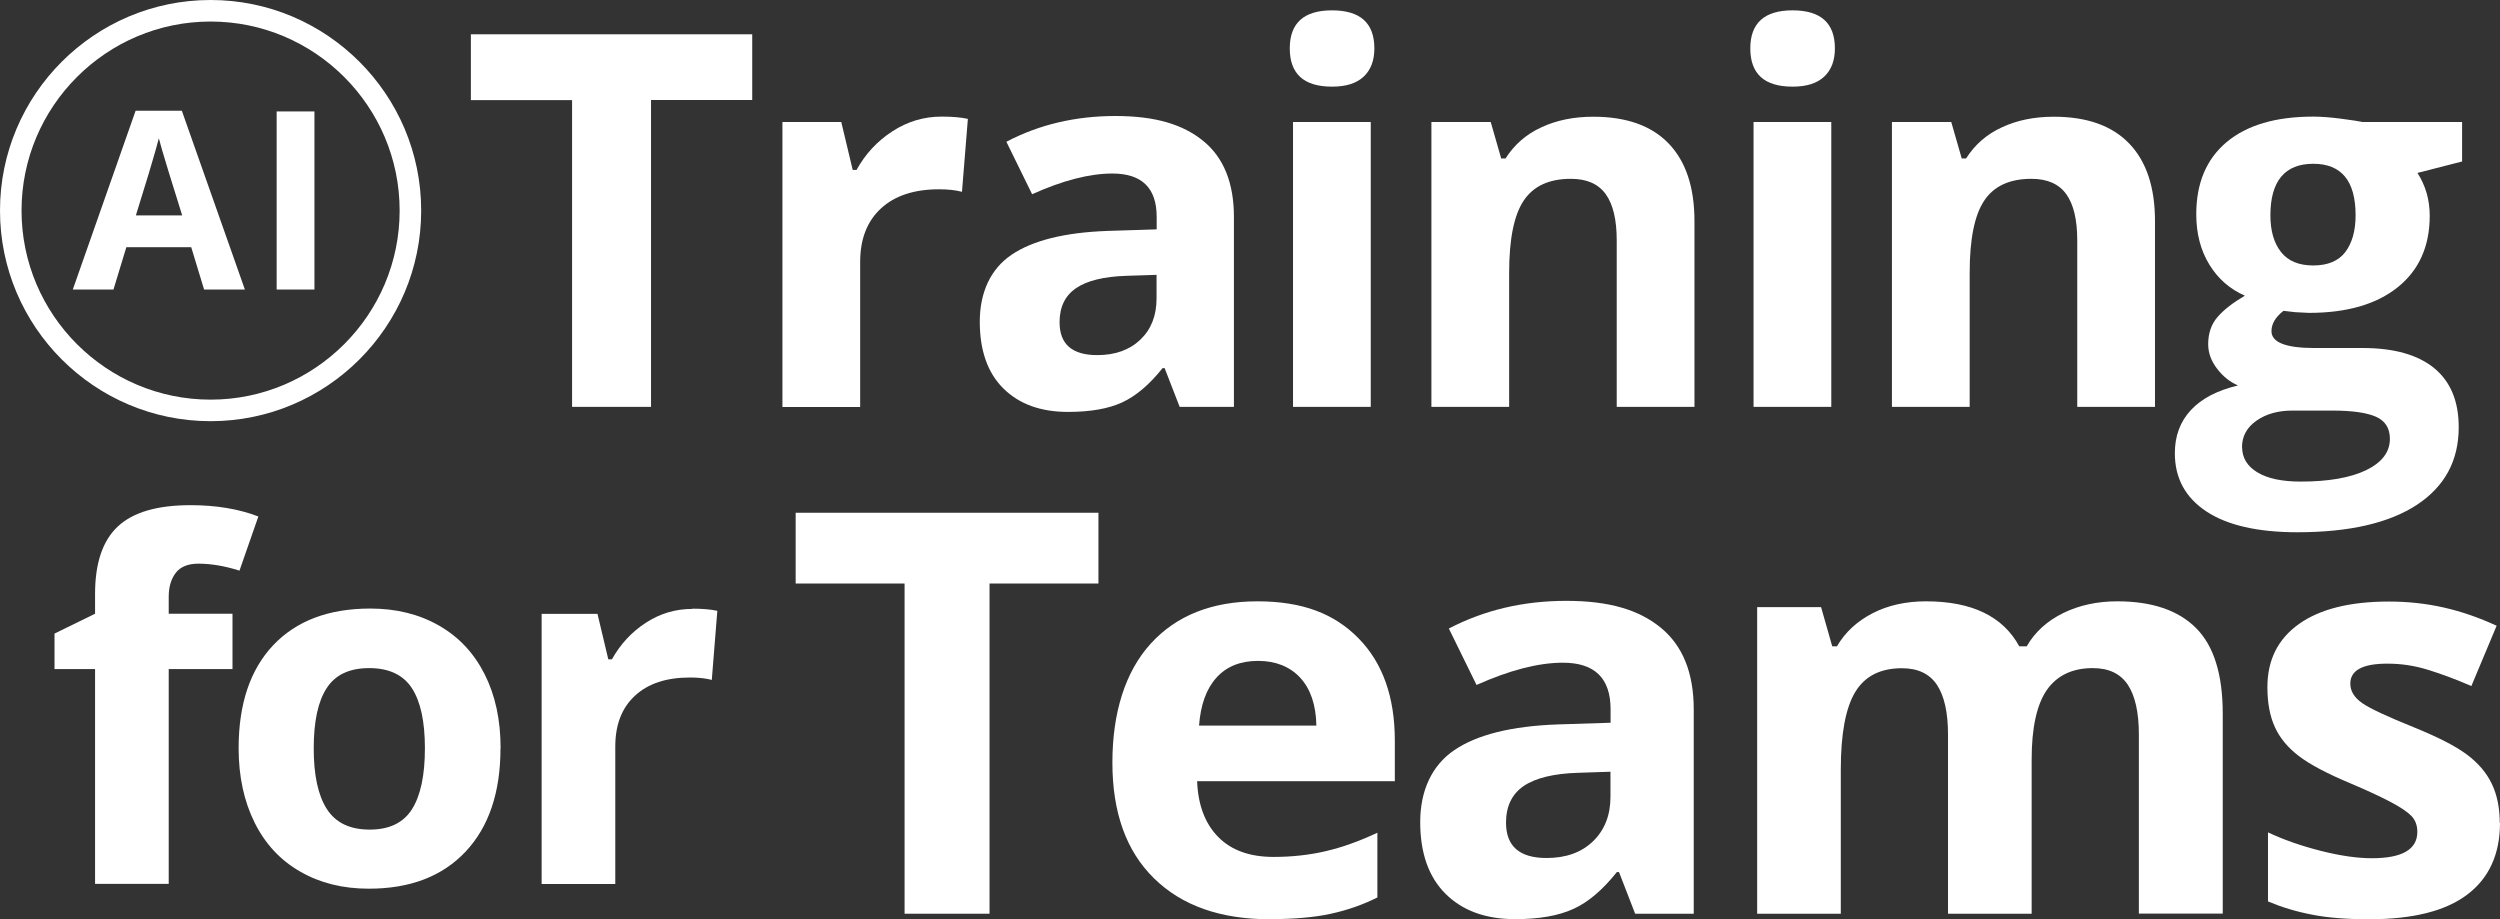 <svg xmlns="http://www.w3.org/2000/svg" id="Layer_2" viewBox="0 0 207.75 76.39"><rect x="0" y="0" width="207.75" height="76.39" fill="#333333" stroke="none"/><defs><style>.cls-1{fill:#fff;}</style></defs><g id="Layer_1-2"><path class="cls-1" d="M54.1,33.81h-6.56V8.32h-8.41V2.85h23.38v5.46h-8.41v25.5Z"></path><path class="cls-1" d="M78.25,9.69c.88,0,1.6.06,2.18.19l-.49,6.06c-.52-.14-1.16-.21-1.91-.21-2.06,0-3.67.53-4.82,1.59-1.15,1.06-1.73,2.54-1.73,4.45v12.05h-6.46V10.14h4.89l.95,3.98h.32c.73-1.33,1.73-2.4,2.98-3.21,1.25-.81,2.61-1.22,4.08-1.22Z"></path><path class="cls-1" d="M98.03,33.81l-1.25-3.22h-.17c-1.09,1.37-2.21,2.32-3.36,2.85-1.15.53-2.65.79-4.5.79-2.27,0-4.06-.65-5.37-1.95-1.31-1.3-1.96-3.15-1.96-5.55s.88-4.37,2.64-5.56c1.76-1.19,4.41-1.85,7.95-1.98l4.11-.13v-1.04c0-2.4-1.23-3.6-3.68-3.6-1.89,0-4.12.57-6.67,1.72l-2.14-4.36c2.72-1.43,5.75-2.14,9.06-2.14s5.61.69,7.31,2.08c1.69,1.38,2.54,3.49,2.54,6.31v15.78h-4.51ZM96.12,22.84l-2.5.08c-1.88.06-3.28.4-4.19,1.02-.92.62-1.38,1.57-1.38,2.84,0,1.82,1.04,2.73,3.13,2.73,1.5,0,2.69-.43,3.59-1.29.9-.86,1.34-2,1.34-3.43v-1.95Z"></path><path class="cls-1" d="M107.18,4.02c0-2.1,1.17-3.16,3.51-3.16s3.52,1.05,3.52,3.16c0,1-.29,1.78-.88,2.34-.59.56-1.46.84-2.64.84-2.34,0-3.51-1.06-3.51-3.18ZM113.91,33.81h-6.46V10.14h6.46v23.68Z"></path><path class="cls-1" d="M140.81,33.81h-6.46v-13.83c0-1.71-.3-2.99-.91-3.84-.61-.85-1.57-1.28-2.9-1.28-1.81,0-3.11.6-3.92,1.81-.81,1.21-1.21,3.21-1.21,6v11.14h-6.46V10.14h4.93l.87,3.03h.36c.72-1.14,1.71-2.01,2.98-2.59,1.26-.59,2.7-.88,4.31-.88,2.75,0,4.84.74,6.27,2.23,1.43,1.49,2.14,3.64,2.14,6.45v15.44Z"></path><path class="cls-1" d="M145.45,4.02c0-2.1,1.17-3.16,3.51-3.16s3.52,1.05,3.52,3.16c0,1-.29,1.78-.88,2.34-.59.56-1.46.84-2.64.84-2.34,0-3.51-1.06-3.51-3.18ZM152.18,33.81h-6.46V10.14h6.46v23.68Z"></path><path class="cls-1" d="M179.08,33.81h-6.46v-13.83c0-1.71-.3-2.99-.91-3.84-.61-.85-1.57-1.28-2.9-1.28-1.81,0-3.11.6-3.92,1.81-.81,1.21-1.21,3.21-1.21,6v11.14h-6.46V10.14h4.93l.87,3.03h.36c.72-1.14,1.71-2.01,2.98-2.59,1.26-.59,2.7-.88,4.31-.88,2.75,0,4.84.74,6.27,2.23,1.43,1.49,2.14,3.64,2.14,6.45v15.44Z"></path><path class="cls-1" d="M204.6,10.14v3.28l-3.71.95c.68,1.06,1.02,2.24,1.02,3.56,0,2.54-.89,4.52-2.66,5.94-1.77,1.42-4.23,2.13-7.38,2.13l-1.16-.06-.95-.11c-.66.51-1,1.07-1,1.69,0,.93,1.19,1.4,3.56,1.4h4.02c2.6,0,4.58.56,5.94,1.67,1.36,1.12,2.04,2.75,2.04,4.91,0,2.77-1.15,4.91-3.46,6.44-2.31,1.52-5.62,2.29-9.94,2.29-3.3,0-5.83-.58-7.57-1.73s-2.62-2.76-2.62-4.84c0-1.43.44-2.62,1.33-3.58s2.2-1.64,3.92-2.05c-.66-.28-1.24-.74-1.74-1.39-.49-.64-.74-1.32-.74-2.04,0-.9.26-1.66.78-2.26.52-.6,1.28-1.19,2.27-1.77-1.24-.54-2.23-1.4-2.95-2.58-.73-1.19-1.09-2.58-1.09-4.19,0-2.58.84-4.58,2.52-5.99s4.08-2.12,7.2-2.12c.66,0,1.45.06,2.36.18.91.12,1.49.21,1.75.27h8.26ZM186.32,37.16c0,.89.43,1.59,1.28,2.1.85.51,2.05.76,3.59.76,2.32,0,4.13-.32,5.44-.95,1.31-.64,1.97-1.5,1.97-2.6,0-.89-.39-1.5-1.16-1.84-.78-.34-1.98-.51-3.6-.51h-3.35c-1.19,0-2.18.28-2.98.84s-1.2,1.3-1.2,2.21ZM188.67,17.89c0,1.28.29,2.3.88,3.05.59.75,1.48,1.12,2.68,1.12s2.1-.37,2.67-1.12c.56-.75.85-1.76.85-3.05,0-2.85-1.17-4.28-3.52-4.28s-3.56,1.43-3.56,4.28Z"></path><path class="cls-1" d="M17.5,35C7.85,35,0,27.15,0,17.5S7.85,0,17.5,0s17.5,7.85,17.5,17.5-7.85,17.5-17.5,17.5ZM17.5,1.79C8.84,1.79,1.79,8.84,1.79,17.5s7.05,15.71,15.71,15.71,15.71-7.05,15.71-15.71S26.16,1.79,17.5,1.79Z"></path><path class="cls-1" d="M16.96,24.06l-1.07-3.52h-5.39l-1.07,3.52h-3.38l5.22-14.86h3.84l5.24,14.86h-3.38ZM15.14,17.9l-1.07-3.44c-.07-.23-.16-.52-.27-.89-.11-.36-.22-.73-.33-1.1s-.2-.7-.27-.98c-.07.28-.16.62-.28,1.03-.12.41-.23.79-.34,1.16-.11.36-.19.62-.23.78l-1.06,3.44h3.86Z"></path><path class="cls-1" d="M22.99,24.06v-14.8h3.14v14.8h-3.14Z"></path><path class="cls-1" d="M19.32,55.6h-5.3v17.85h-6.12v-17.85h-3.37v-2.95l3.37-1.65v-1.65c0-2.56.63-4.42,1.89-5.6,1.26-1.18,3.27-1.77,6.04-1.77,2.12,0,4,.31,5.64.94l-1.57,4.5c-1.23-.39-2.37-.58-3.41-.58-.87,0-1.5.26-1.89.77-.39.52-.58,1.17-.58,1.98v1.41h5.3v4.6Z"></path><path class="cls-1" d="M41.59,62.19c0,3.65-.96,6.51-2.89,8.57-1.93,2.06-4.61,3.09-8.05,3.09-2.16,0-4.06-.47-5.7-1.42-1.65-.94-2.91-2.3-3.79-4.07s-1.33-3.83-1.33-6.19c0-3.67.96-6.52,2.87-8.55,1.92-2.03,4.61-3.05,8.07-3.05,2.16,0,4.06.47,5.7,1.41,1.65.94,2.91,2.28,3.8,4.04s1.33,3.81,1.33,6.16ZM26.07,62.19c0,2.22.36,3.9,1.09,5.04.73,1.14,1.92,1.71,3.56,1.71s2.81-.57,3.52-1.7,1.07-2.81,1.07-5.05-.36-3.89-1.08-5c-.72-1.11-1.91-1.67-3.55-1.67s-2.81.55-3.53,1.66c-.72,1.1-1.08,2.77-1.08,5.01Z"></path><path class="cls-1" d="M57.54,50.58c.83,0,1.52.06,2.07.18l-.46,5.74c-.5-.13-1.1-.2-1.81-.2-1.96,0-3.48.5-4.57,1.51-1.09,1-1.64,2.41-1.64,4.22v11.43h-6.12v-22.45h4.64l.9,3.78h.3c.7-1.26,1.64-2.27,2.82-3.04,1.18-.77,2.47-1.15,3.87-1.15Z"></path><path class="cls-1" d="M82.23,75.93h-7.06v-27.44h-9.05v-5.88h25.16v5.88h-9.05v27.44Z"></path><path class="cls-1" d="M105.52,76.39c-4.1,0-7.31-1.13-9.62-3.4-2.31-2.26-3.46-5.47-3.46-9.62s1.07-7.57,3.2-9.9c2.13-2.33,5.09-3.5,8.85-3.5s6.4,1.03,8.41,3.08c2.01,2.05,3.01,4.88,3.01,8.5v3.37h-16.43c.08,1.98.66,3.52,1.75,4.63s2.63,1.66,4.6,1.66c1.53,0,2.99-.16,4.35-.48,1.37-.32,2.79-.83,4.28-1.53v5.38c-1.22.61-2.51,1.06-3.9,1.36-1.38.3-3.07.44-5.06.44ZM104.54,54.92c-1.47,0-2.63.47-3.46,1.4-.84.93-1.31,2.26-1.44,3.98h9.75c-.03-1.72-.48-3.04-1.34-3.98-.87-.93-2.04-1.4-3.51-1.4Z"></path><path class="cls-1" d="M135.88,75.93l-1.34-3.46h-.18c-1.17,1.47-2.37,2.5-3.61,3.06-1.24.57-2.85.85-4.84.85-2.45,0-4.37-.7-5.78-2.1-1.41-1.4-2.11-3.39-2.11-5.97s.95-4.7,2.84-5.98,4.74-1.99,8.56-2.13l4.42-.14v-1.12c0-2.58-1.32-3.87-3.96-3.87-2.04,0-4.43.62-7.18,1.85l-2.3-4.69c2.93-1.53,6.18-2.3,9.75-2.3s6.04.74,7.86,2.23c1.82,1.49,2.74,3.75,2.74,6.79v16.98h-4.85ZM133.83,64.13l-2.69.09c-2.02.06-3.53.43-4.51,1.09s-1.48,1.69-1.48,3.05c0,1.96,1.12,2.94,3.37,2.94,1.61,0,2.9-.46,3.86-1.39.96-.93,1.45-2.16,1.45-3.69v-2.1Z"></path><path class="cls-1" d="M168.83,75.93h-6.95v-14.88c0-1.84-.31-3.22-.92-4.14-.62-.92-1.58-1.38-2.91-1.38-1.78,0-3.07.65-3.87,1.96-.8,1.31-1.21,3.46-1.21,6.45v11.99h-6.95v-25.48h5.31l.93,3.26h.39c.68-1.17,1.67-2.08,2.96-2.75,1.29-.66,2.77-.99,4.44-.99,3.81,0,6.4,1.25,7.75,3.74h.62c.68-1.19,1.69-2.1,3.02-2.76,1.33-.65,2.83-.98,4.5-.98,2.89,0,5.07.74,6.55,2.22,1.48,1.48,2.22,3.85,2.22,7.12v16.61h-6.97v-14.88c0-1.84-.31-3.22-.92-4.14-.62-.92-1.58-1.38-2.91-1.38-1.7,0-2.97.61-3.82,1.82-.84,1.22-1.26,3.15-1.26,5.79v12.78Z"></path><path class="cls-1" d="M207.75,68.37c0,2.61-.91,4.6-2.72,5.97s-4.53,2.05-8.15,2.05c-1.85,0-3.43-.12-4.74-.38-1.31-.25-2.53-.62-3.67-1.1v-5.74c1.29.61,2.75,1.12,4.36,1.53s3.04.62,4.27.62c2.52,0,3.78-.73,3.78-2.19,0-.55-.17-.99-.5-1.33-.33-.34-.91-.73-1.73-1.16-.82-.43-1.91-.94-3.28-1.52-1.96-.82-3.4-1.58-4.32-2.28s-1.59-1.5-2-2.4c-.42-.9-.63-2.02-.63-3.34,0-2.26.88-4.01,2.63-5.25s4.24-1.86,7.46-1.86,6.05.67,8.96,2.01l-2.1,5.01c-1.28-.55-2.47-1-3.58-1.34-1.11-.35-2.24-.52-3.4-.52-2.05,0-3.08.55-3.08,1.66,0,.62.33,1.16.99,1.62.66.46,2.11,1.13,4.34,2.03,1.99.81,3.45,1.56,4.38,2.26s1.61,1.5,2.05,2.42.66,2,.66,3.26Z"></path></g></svg>
